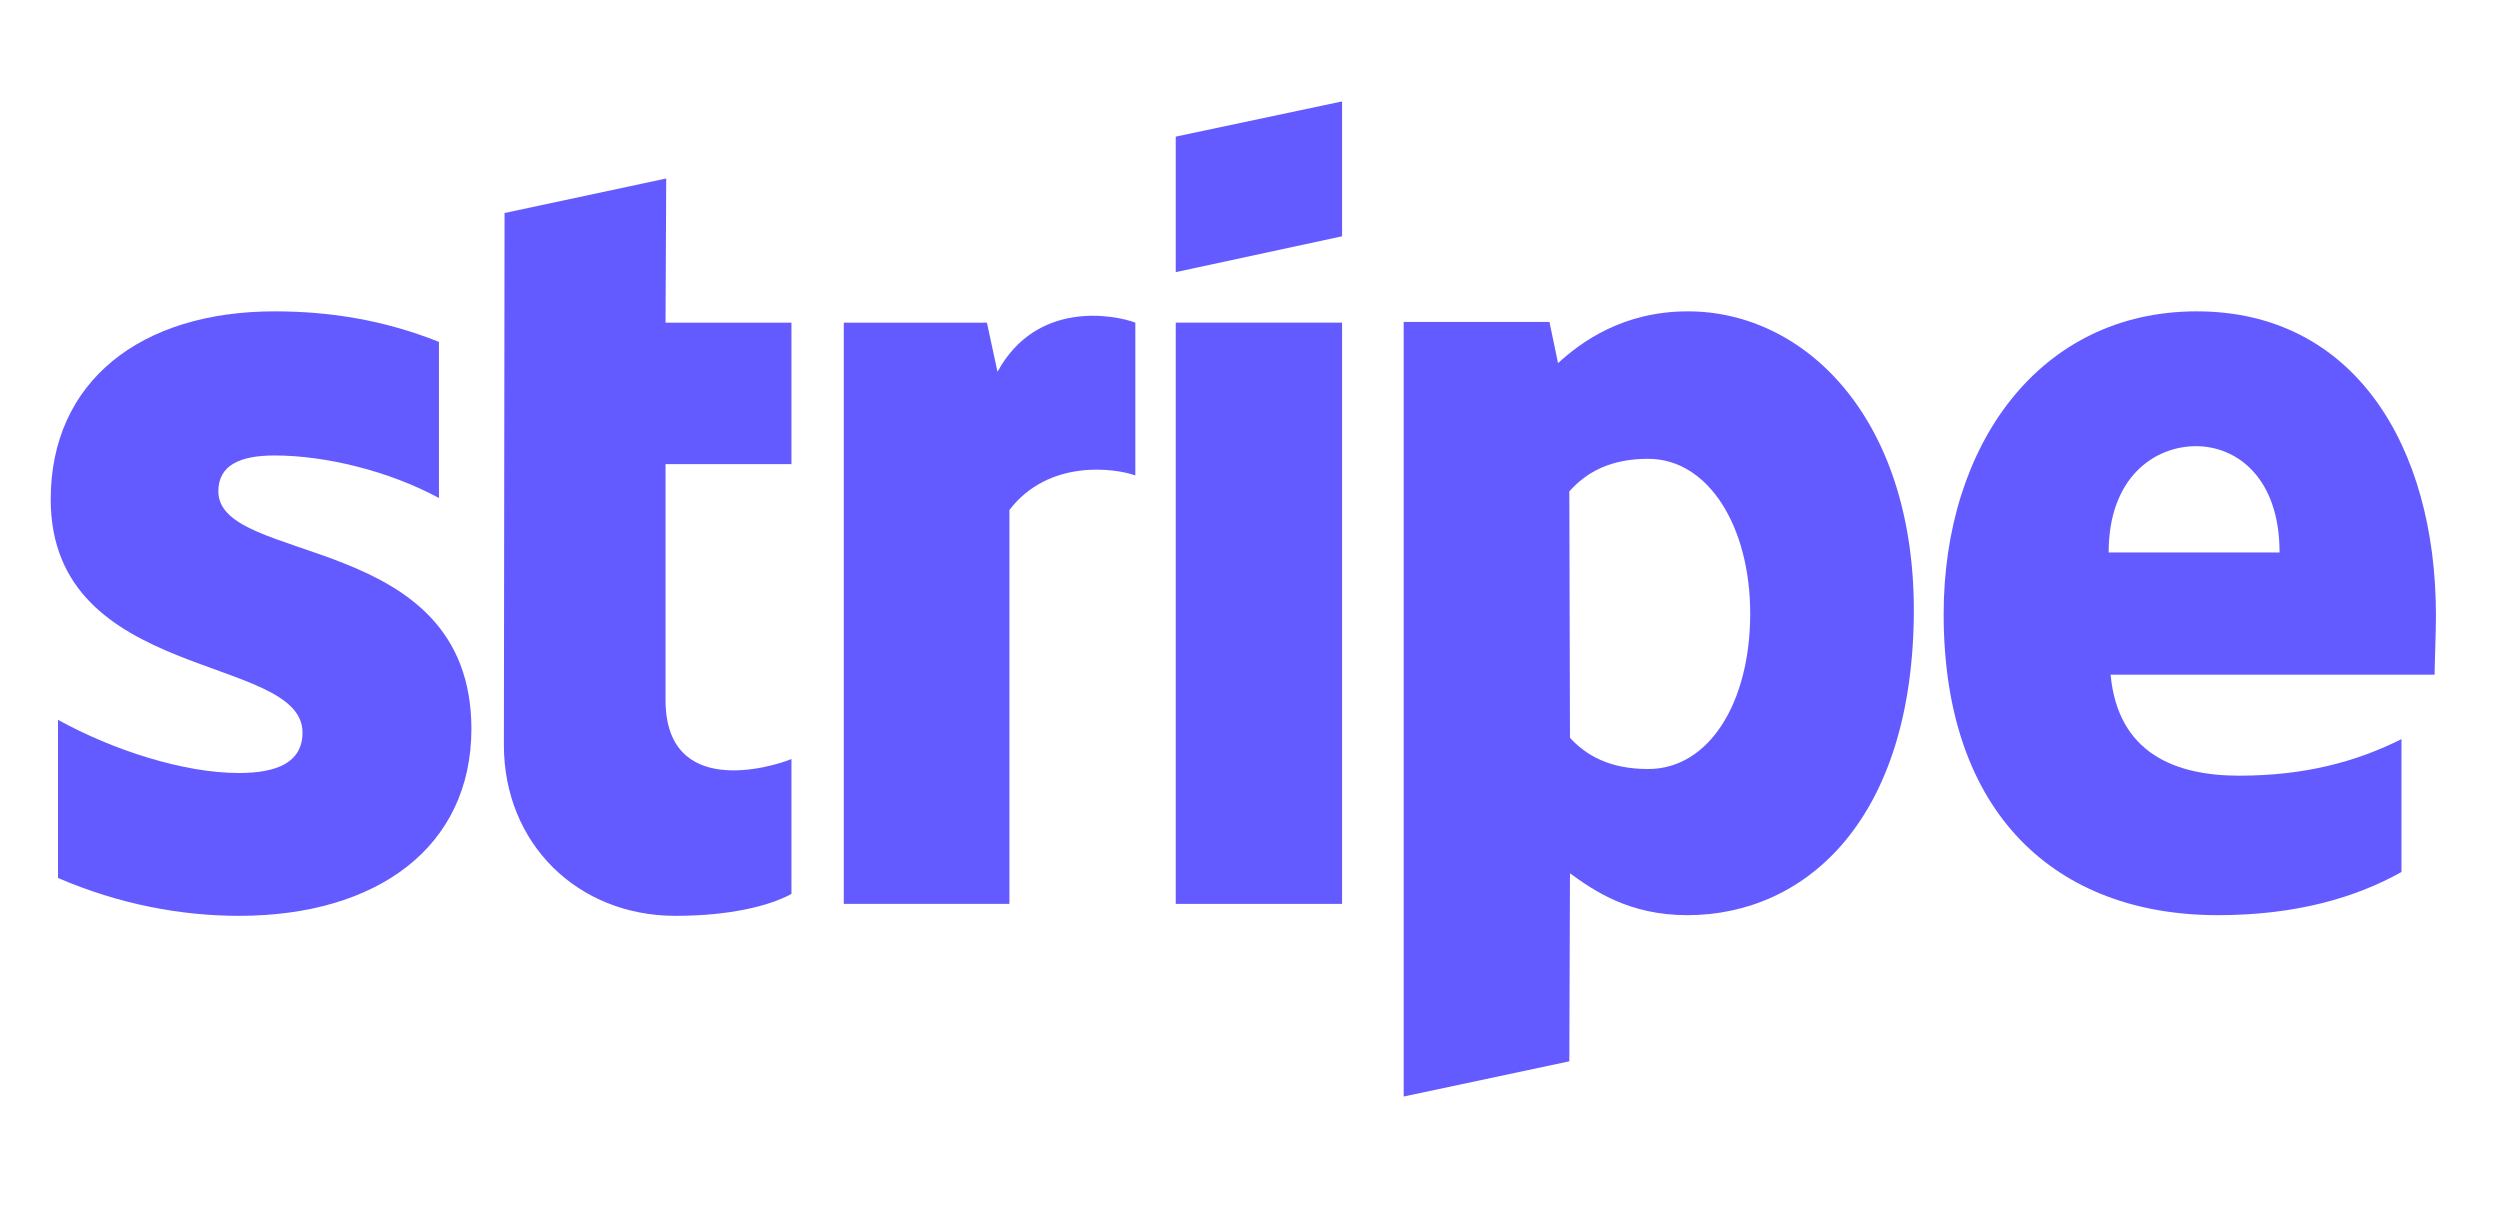 <svg width="74" height="36" viewBox="0 0 74 36" fill="none" xmlns="http://www.w3.org/2000/svg">
<path fill-rule="evenodd" clip-rule="evenodd" d="M72.104 18.221C72.104 13.188 69.672 9.216 65.024 9.216C60.356 9.216 57.532 13.188 57.532 18.182C57.532 24.1 60.866 27.089 65.651 27.089C67.985 27.089 69.75 26.558 71.084 25.811V21.878C69.75 22.547 68.221 22.96 66.279 22.96C64.377 22.96 62.69 22.291 62.474 19.971H72.064C72.064 19.716 72.104 18.693 72.104 18.221ZM62.416 16.353C62.416 14.131 63.769 13.207 65.004 13.207C66.201 13.207 67.475 14.131 67.475 16.353H62.416Z" fill="#635BFF"/>
<path fill-rule="evenodd" clip-rule="evenodd" d="M49.962 9.216C48.04 9.216 46.805 10.12 46.118 10.749L45.864 9.53H41.549V32.457L46.452 31.415L46.471 25.85C47.178 26.362 48.217 27.089 49.943 27.089C53.453 27.089 56.65 24.258 56.65 18.025C56.63 12.322 53.395 9.216 49.962 9.216ZM48.786 22.763C47.629 22.763 46.942 22.35 46.471 21.839L46.452 14.544C46.962 13.974 47.668 13.581 48.786 13.581C50.57 13.581 51.806 15.586 51.806 18.162C51.806 20.797 50.59 22.763 48.786 22.763Z" fill="#635BFF"/>
<path fill-rule="evenodd" clip-rule="evenodd" d="M34.802 8.055L39.725 6.994V3.002L34.802 4.044V8.055Z" fill="#635BFF"/>
<path d="M39.725 9.55H34.802V26.755H39.725V9.55Z" fill="#635BFF"/>
<path fill-rule="evenodd" clip-rule="evenodd" d="M29.526 11.005L29.213 9.55H24.976V26.755H29.879V15.095C31.037 13.581 32.998 13.856 33.606 14.072V9.55C32.978 9.314 30.683 8.881 29.526 11.005Z" fill="#635BFF"/>
<path fill-rule="evenodd" clip-rule="evenodd" d="M19.72 5.283L14.935 6.305L14.915 22.055C14.915 24.965 17.092 27.109 19.995 27.109C21.603 27.109 22.779 26.814 23.427 26.46V22.468C22.799 22.724 19.7 23.628 19.7 20.718V13.738H23.427V9.55H19.7L19.72 5.283Z" fill="#635BFF"/>
<path fill-rule="evenodd" clip-rule="evenodd" d="M6.463 14.544C6.463 13.777 7.09 13.482 8.13 13.482C9.62 13.482 11.503 13.935 12.993 14.741V10.12C11.366 9.471 9.758 9.216 8.13 9.216C4.149 9.216 1.501 11.3 1.501 14.78C1.501 20.207 8.954 19.342 8.954 21.682C8.954 22.586 8.169 22.881 7.071 22.881C5.443 22.881 3.364 22.213 1.717 21.308V25.988C3.541 26.775 5.384 27.109 7.071 27.109C11.15 27.109 13.954 25.084 13.954 21.564C13.935 15.704 6.463 16.747 6.463 14.544Z" fill="#635BFF"/>
</svg>
